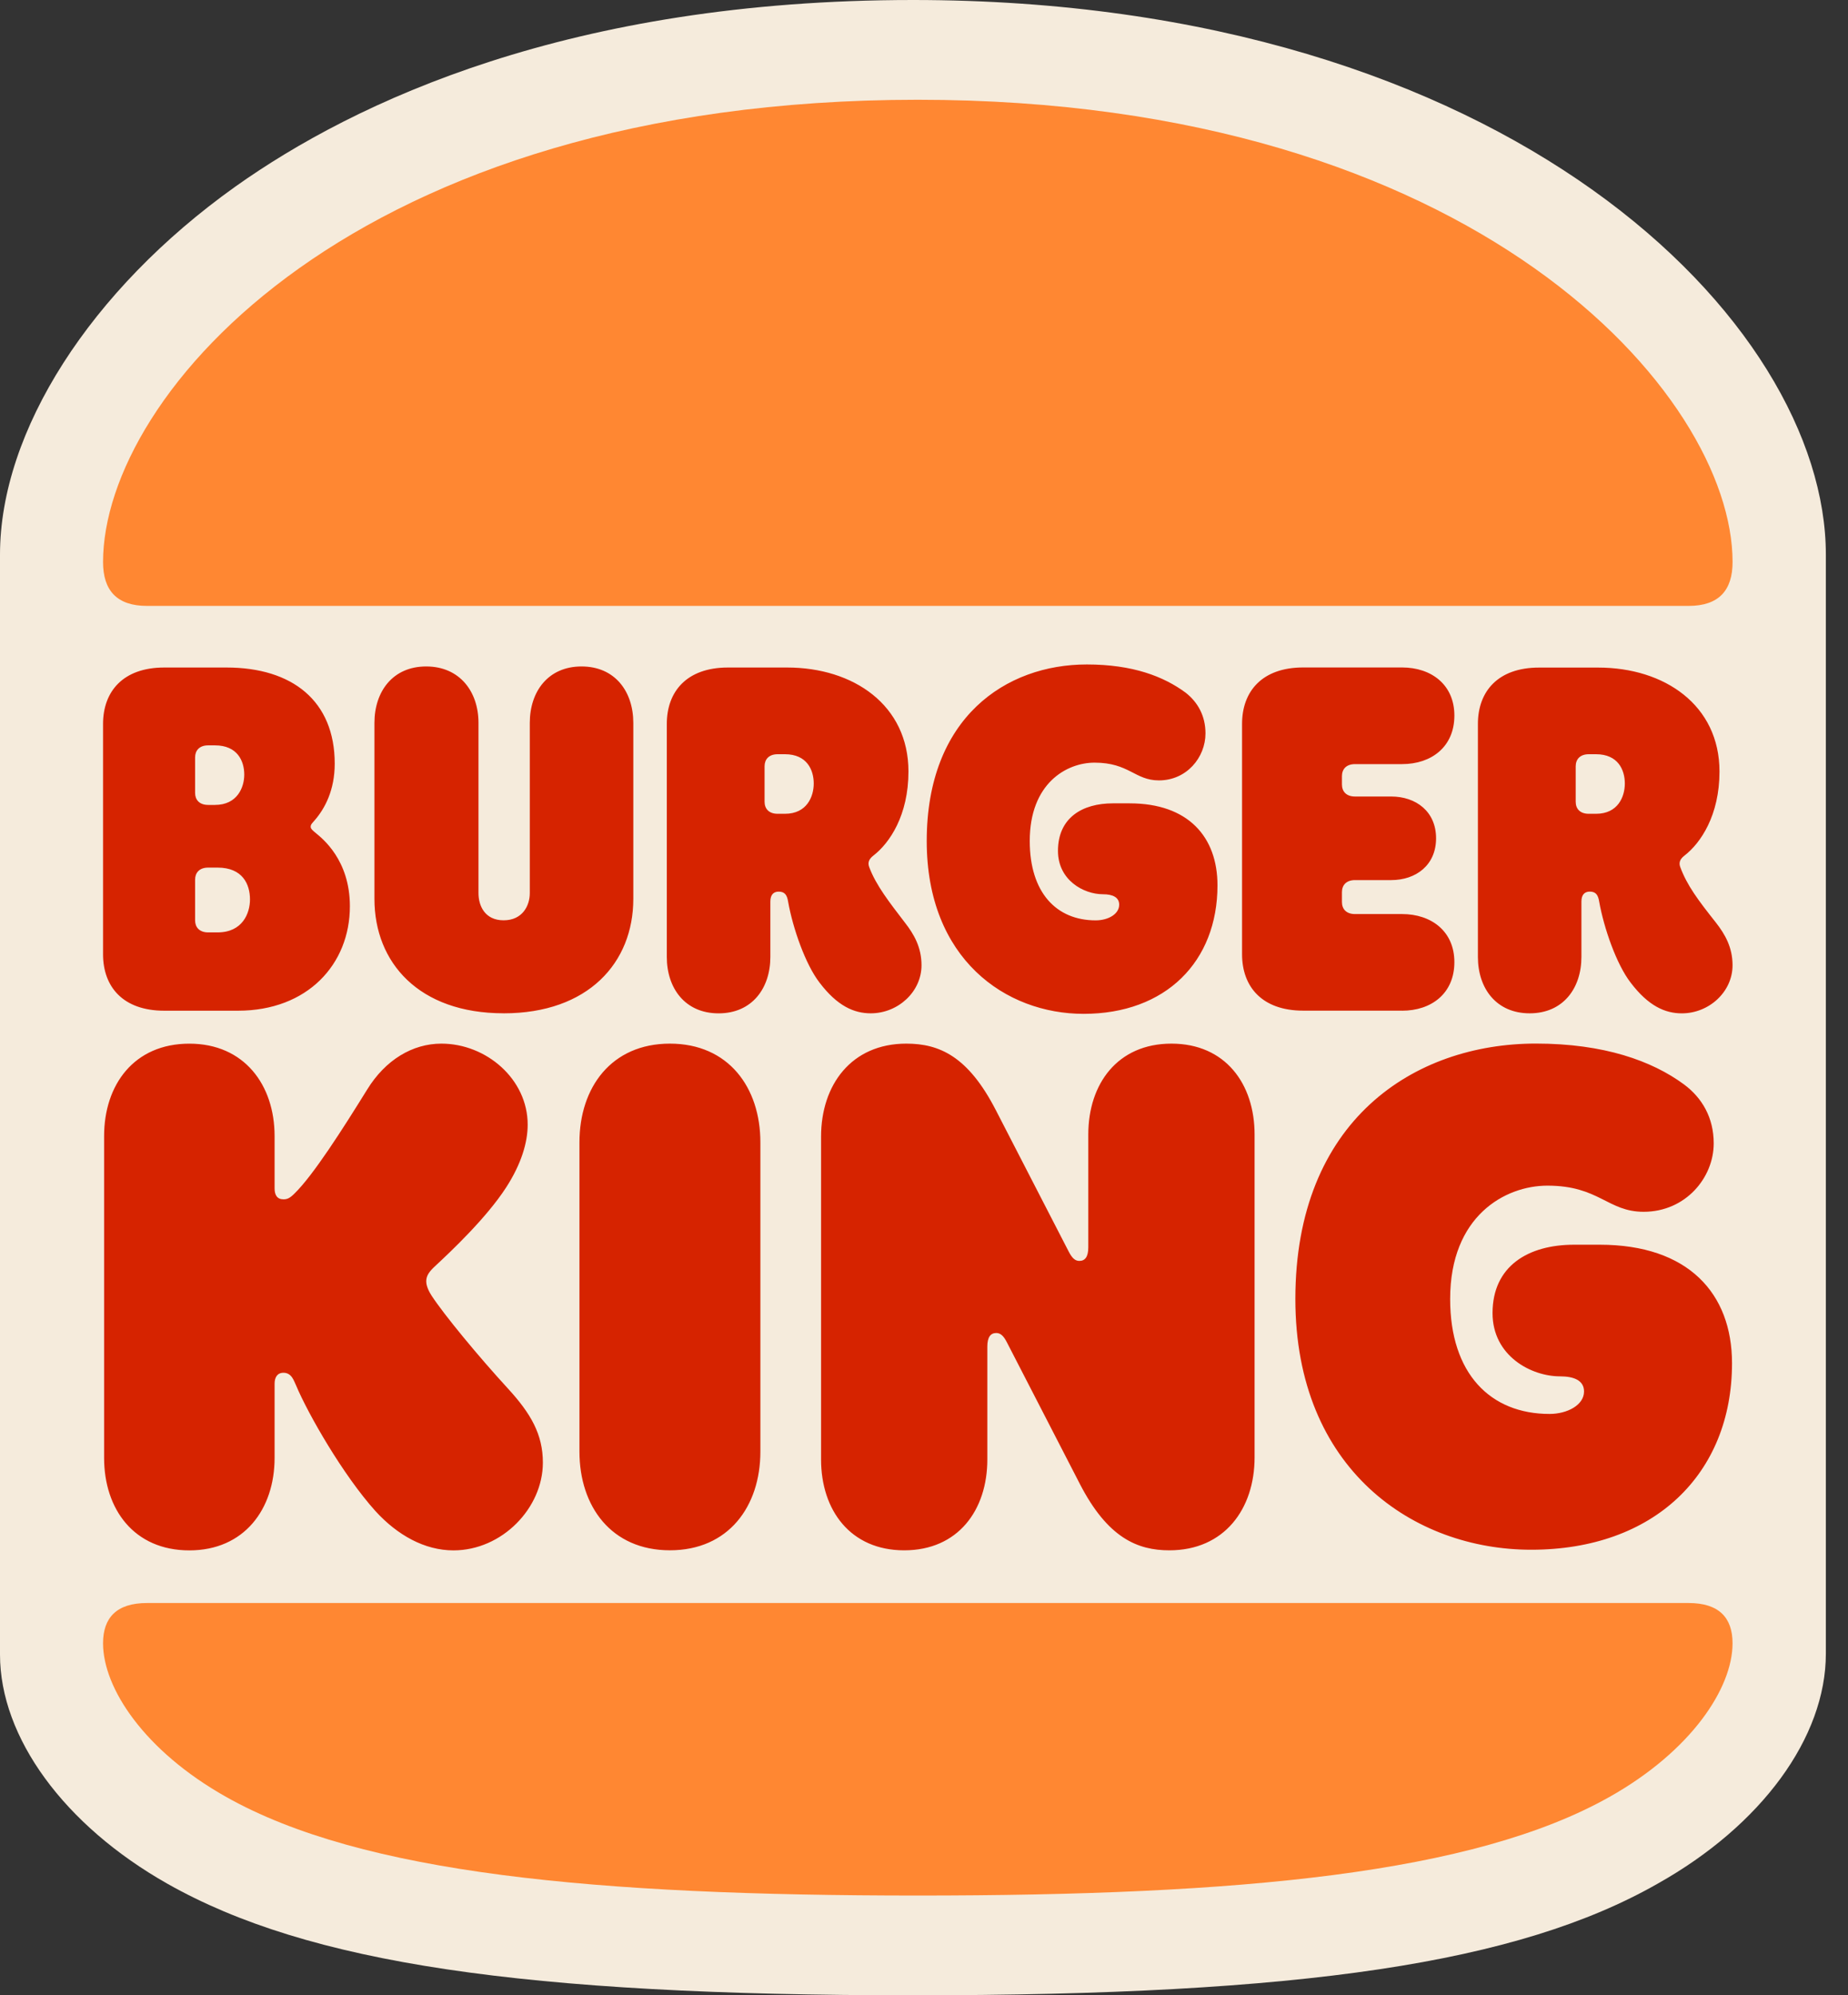 <svg width="63" height="68" viewBox="0 0 63 68" fill="none" xmlns="http://www.w3.org/2000/svg">
    <rect x="0" y="0" width="63" height="68" fill="#333333" stroke="none"/>
    <path d="M31.122 68C17.838 68 10.49 66.905 5.706 64.197C2.19 62.208 0 59.212 0 56.388V18.902C0 14.695 3.083 9.883 8.011 6.368C12.104 3.457 19.451 0 31.122 0C51.439 0 62.245 10.978 62.245 18.902V56.358C62.245 59.211 60.055 62.208 56.51 64.196C51.755 66.905 44.407 68 31.122 68Z" fill="#F5EBDC" />
    <path d="M54.874 61.236C50.24 63.852 42.288 64.6 31.289 64.6C20.29 64.6 12.338 63.852 7.704 61.236C4.921 59.669 3.513 57.533 3.513 56.002C3.513 55.13 3.977 54.631 5.01 54.631H57.567C58.6 54.631 59.064 55.13 59.064 56.002C59.065 57.533 57.656 59.669 54.875 61.236H54.874ZM57.567 20.649H5.01C3.977 20.649 3.513 20.115 3.513 19.154C3.513 13.457 12.088 3.4 31.289 3.4C50.312 3.4 59.065 13.457 59.065 19.154C59.065 20.115 58.601 20.649 57.567 20.649Z" fill="#FF8732" />
    <path d="M14.708 44.147C14.548 43.898 14.531 43.737 14.531 43.667C14.531 43.471 14.637 43.329 14.851 43.133C15.35 42.669 16.581 41.513 17.258 40.463C17.775 39.661 17.989 38.932 17.989 38.327C17.989 36.778 16.581 35.567 15.047 35.567C14.066 35.567 13.139 36.119 12.516 37.134C11.678 38.486 10.679 40.053 10.038 40.677C9.878 40.837 9.788 40.873 9.664 40.873C9.45 40.873 9.361 40.73 9.361 40.499V38.719C9.361 36.975 8.327 35.568 6.455 35.568C4.565 35.568 3.549 36.974 3.549 38.719V49.685C3.549 51.429 4.565 52.837 6.455 52.837C8.327 52.837 9.361 51.43 9.361 49.685V47.158C9.361 46.944 9.45 46.784 9.664 46.784C9.95 46.784 10.021 47.069 10.092 47.211C10.502 48.19 11.696 50.272 12.802 51.501C13.551 52.32 14.478 52.837 15.458 52.837C17.116 52.837 18.507 51.394 18.507 49.845C18.507 48.884 18.097 48.172 17.313 47.318C16.314 46.23 15.137 44.806 14.708 44.148V44.147ZM36.941 34.552C39.74 34.552 41.505 32.772 41.505 30.173C41.505 28.518 40.505 27.378 38.51 27.378H37.94C36.887 27.378 36.067 27.877 36.067 28.998C36.067 29.995 36.941 30.476 37.6 30.476C37.939 30.476 38.154 30.583 38.154 30.832C38.154 31.152 37.78 31.366 37.352 31.366C36.014 31.366 35.105 30.422 35.105 28.66C35.105 26.702 36.353 25.991 37.316 25.991C38.492 25.991 38.688 26.596 39.508 26.596C40.454 26.596 41.096 25.813 41.096 24.994C41.096 24.389 40.828 23.926 40.418 23.605C39.669 23.053 38.618 22.645 37.049 22.645C34.285 22.645 31.593 24.46 31.593 28.661C31.592 32.683 34.284 34.552 36.941 34.552ZM5.598 34.445H8.113C10.484 34.445 11.928 32.861 11.928 30.885C11.928 29.3 10.982 28.571 10.769 28.393C10.681 28.321 10.591 28.25 10.591 28.179C10.591 28.091 10.645 28.055 10.734 27.948C11.072 27.556 11.411 26.933 11.411 26.025C11.411 23.89 9.967 22.749 7.721 22.749H5.599C4.191 22.749 3.513 23.569 3.513 24.672V32.522C3.513 33.627 4.191 34.445 5.598 34.445ZM6.651 25.812C6.651 25.581 6.794 25.402 7.096 25.402H7.328C8.095 25.402 8.327 25.936 8.327 26.399C8.327 26.826 8.096 27.432 7.328 27.432H7.097C6.794 27.432 6.651 27.254 6.651 27.022V25.812ZM6.651 29.978C6.651 29.747 6.794 29.568 7.096 29.568H7.417C8.273 29.568 8.522 30.137 8.522 30.654C8.522 31.117 8.273 31.776 7.417 31.776H7.097C6.794 31.776 6.651 31.597 6.651 31.366V29.978ZM52.148 34.534C53.289 34.534 53.912 33.679 53.912 32.611V30.724C53.912 30.493 54.02 30.386 54.198 30.386C54.411 30.386 54.482 30.511 54.517 30.724C54.679 31.632 55.106 32.86 55.587 33.484C56.194 34.285 56.764 34.535 57.335 34.535C58.261 34.535 59.064 33.805 59.064 32.896C59.064 32.291 58.814 31.846 58.493 31.437C57.887 30.672 57.513 30.174 57.282 29.551C57.228 29.408 57.263 29.283 57.425 29.159C57.977 28.732 58.619 27.788 58.619 26.293C58.619 24.032 56.746 22.751 54.482 22.751H52.469C51.06 22.751 50.383 23.569 50.383 24.673V32.613C50.383 33.68 51.007 34.534 52.148 34.534H52.148ZM53.717 26.115C53.717 25.884 53.859 25.704 54.162 25.704H54.411C55.161 25.704 55.392 26.239 55.392 26.702C55.392 27.148 55.161 27.734 54.411 27.734H54.162C53.859 27.734 53.717 27.558 53.717 27.325V26.115V26.115ZM22.838 35.567C20.842 35.567 19.754 37.061 19.754 38.931V49.47C19.754 51.34 20.842 52.834 22.838 52.834C24.835 52.834 25.922 51.339 25.922 49.47V38.931C25.922 37.063 24.835 35.567 22.838 35.567ZM54.536 42.42H53.663C52.094 42.42 50.882 43.15 50.882 44.751C50.882 46.211 52.201 46.906 53.181 46.906C53.663 46.906 54.001 47.048 54.001 47.422C54.001 47.884 53.431 48.187 52.825 48.187C50.81 48.187 49.437 46.816 49.437 44.27C49.437 41.44 51.309 40.407 52.753 40.407C54.518 40.407 54.803 41.298 56.033 41.298C57.459 41.298 58.422 40.141 58.422 38.966C58.422 38.094 58.03 37.417 57.406 36.955C56.318 36.153 54.679 35.565 52.361 35.565C48.207 35.565 44.16 38.182 44.16 44.27C44.16 50.091 48.206 52.815 52.2 52.815C56.389 52.815 59.046 50.233 59.046 46.459C59.046 44.075 57.55 42.42 54.536 42.42ZM47.797 34.445C48.797 34.445 49.581 33.858 49.581 32.789C49.581 31.739 48.796 31.151 47.798 31.151H46.193C45.89 31.151 45.748 30.974 45.748 30.742V30.403C45.748 30.172 45.89 29.994 46.194 29.994H47.424C48.28 29.994 48.957 29.478 48.957 28.569C48.957 27.662 48.28 27.145 47.424 27.145H46.193C45.89 27.145 45.748 26.967 45.748 26.735V26.451C45.748 26.219 45.89 26.041 46.194 26.041H47.798C48.796 26.041 49.581 25.454 49.581 24.386C49.581 23.335 48.796 22.747 47.798 22.747H44.428C43.021 22.747 42.343 23.566 42.343 24.67V32.52C42.343 33.624 43.02 34.443 44.428 34.443H47.798V34.445H47.797ZM17.169 34.534C20.057 34.534 21.59 32.806 21.59 30.636V24.636C21.59 23.569 20.967 22.713 19.825 22.713C18.684 22.713 18.061 23.569 18.061 24.636V30.439C18.061 30.866 17.811 31.364 17.169 31.364C16.527 31.364 16.312 30.866 16.312 30.439V24.636C16.312 23.569 15.671 22.713 14.529 22.713C13.388 22.713 12.765 23.569 12.765 24.636V30.635C12.765 32.807 14.281 34.533 17.169 34.533V34.534ZM29.685 34.534C30.611 34.534 31.415 33.804 31.415 32.895C31.415 32.29 31.165 31.845 30.844 31.436C30.327 30.76 29.863 30.172 29.632 29.55C29.578 29.407 29.614 29.282 29.775 29.158C30.328 28.731 30.97 27.787 30.97 26.292C30.97 24.031 29.097 22.749 26.833 22.749H24.817C23.41 22.749 22.732 23.568 22.732 24.672V32.612C22.732 33.68 23.356 34.535 24.497 34.535C25.638 34.535 26.262 33.68 26.262 32.612V30.726C26.262 30.494 26.369 30.387 26.547 30.387C26.761 30.387 26.832 30.512 26.867 30.726C27.028 31.633 27.456 32.861 27.937 33.485C28.544 34.285 29.113 34.534 29.685 34.534ZM26.761 27.734H26.51C26.207 27.734 26.065 27.556 26.065 27.324V26.115C26.065 25.883 26.208 25.704 26.51 25.704H26.76C27.509 25.704 27.741 26.239 27.741 26.702C27.741 27.146 27.509 27.734 26.76 27.734H26.761ZM39.935 35.567C38.099 35.567 37.101 36.937 37.101 38.664V42.509C37.101 42.828 36.993 42.972 36.797 42.972C36.655 42.972 36.548 42.883 36.423 42.634L33.946 37.828C33 35.994 32.02 35.567 30.897 35.567C29.025 35.567 27.991 36.973 27.991 38.736V49.738C27.991 51.465 28.989 52.835 30.825 52.835C32.662 52.835 33.659 51.464 33.659 49.738V45.893C33.659 45.574 33.767 45.429 33.962 45.429C34.105 45.429 34.213 45.518 34.337 45.768L36.814 50.574C37.76 52.408 38.776 52.835 39.864 52.835C41.736 52.835 42.77 51.429 42.77 49.666V38.665C42.77 36.937 41.772 35.567 39.935 35.567V35.567Z" fill="#D62300" />
</svg>
